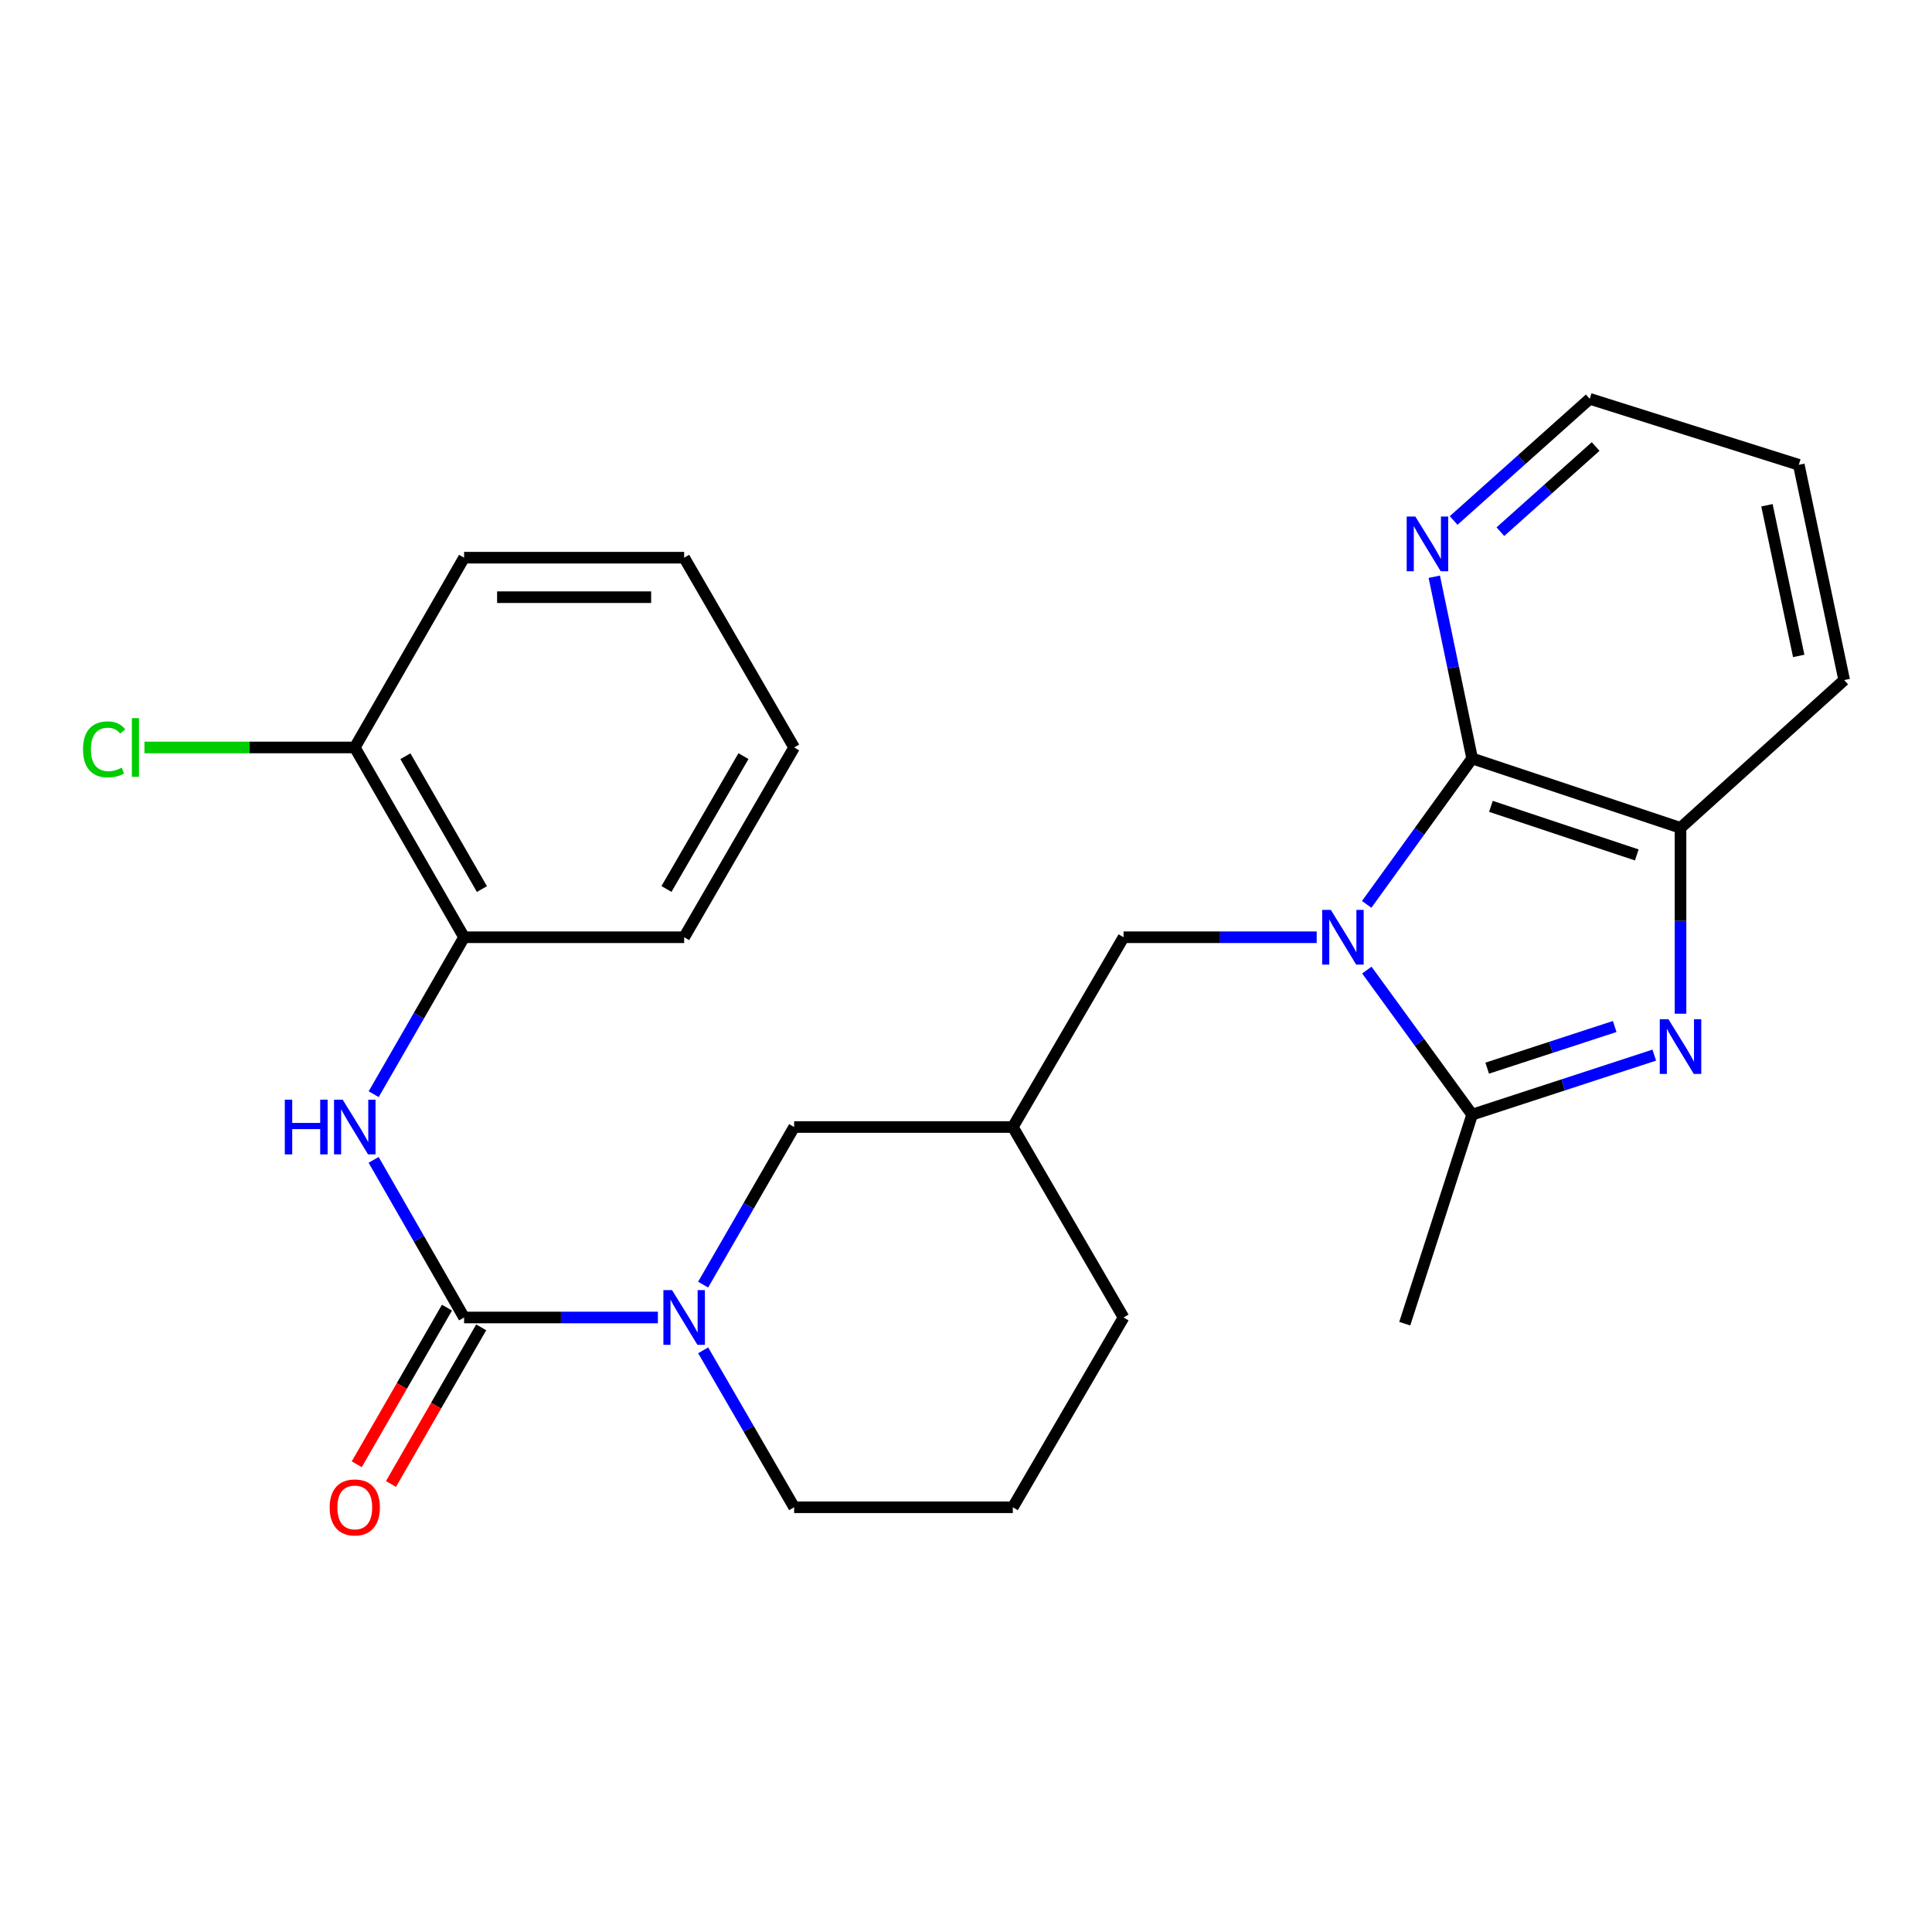 <?xml version='1.0' encoding='iso-8859-1'?>
<svg version='1.1' baseProfile='full'
              xmlns='http://www.w3.org/2000/svg'
                      xmlns:rdkit='http://www.rdkit.org/xml'
                      xmlns:xlink='http://www.w3.org/1999/xlink'
                  xml:space='preserve'
width='1000px' height='1000px' viewBox='0 0 1000 1000'>
<!-- END OF HEADER -->
<rect style='opacity:1.0;fill:#FFFFFF;stroke:none' width='1000' height='1000' x='0' y='0'> </rect>
<path class='bond-0' d='M 707.476,502.117 L 734.729,539.523' style='fill:none;fill-rule:evenodd;stroke:#0000FF;stroke-width:6px;stroke-linecap:butt;stroke-linejoin:miter;stroke-opacity:1' />
<path class='bond-0' d='M 734.729,539.523 L 761.982,576.93' style='fill:none;fill-rule:evenodd;stroke:#000000;stroke-width:6px;stroke-linecap:butt;stroke-linejoin:miter;stroke-opacity:1' />
<path class='bond-2' d='M 707.39,468.103 L 734.686,430.341' style='fill:none;fill-rule:evenodd;stroke:#0000FF;stroke-width:6px;stroke-linecap:butt;stroke-linejoin:miter;stroke-opacity:1' />
<path class='bond-2' d='M 734.686,430.341 L 761.982,392.578' style='fill:none;fill-rule:evenodd;stroke:#000000;stroke-width:6px;stroke-linecap:butt;stroke-linejoin:miter;stroke-opacity:1' />
<path class='bond-7' d='M 681.512,485.117 L 631.531,485.117' style='fill:none;fill-rule:evenodd;stroke:#0000FF;stroke-width:6px;stroke-linecap:butt;stroke-linejoin:miter;stroke-opacity:1' />
<path class='bond-7' d='M 631.531,485.117 L 581.55,485.117' style='fill:none;fill-rule:evenodd;stroke:#000000;stroke-width:6px;stroke-linecap:butt;stroke-linejoin:miter;stroke-opacity:1' />
<path class='bond-1' d='M 761.982,576.93 L 809.119,561.53' style='fill:none;fill-rule:evenodd;stroke:#000000;stroke-width:6px;stroke-linecap:butt;stroke-linejoin:miter;stroke-opacity:1' />
<path class='bond-1' d='M 809.119,561.53 L 856.256,546.13' style='fill:none;fill-rule:evenodd;stroke:#0000FF;stroke-width:6px;stroke-linecap:butt;stroke-linejoin:miter;stroke-opacity:1' />
<path class='bond-1' d='M 769.774,552.875 L 802.77,542.095' style='fill:none;fill-rule:evenodd;stroke:#000000;stroke-width:6px;stroke-linecap:butt;stroke-linejoin:miter;stroke-opacity:1' />
<path class='bond-1' d='M 802.77,542.095 L 835.766,531.316' style='fill:none;fill-rule:evenodd;stroke:#0000FF;stroke-width:6px;stroke-linecap:butt;stroke-linejoin:miter;stroke-opacity:1' />
<path class='bond-16' d='M 761.982,576.93 L 727.099,685.144' style='fill:none;fill-rule:evenodd;stroke:#000000;stroke-width:6px;stroke-linecap:butt;stroke-linejoin:miter;stroke-opacity:1' />
<path class='bond-26' d='M 869.833,524.705 L 869.833,476.606' style='fill:none;fill-rule:evenodd;stroke:#0000FF;stroke-width:6px;stroke-linecap:butt;stroke-linejoin:miter;stroke-opacity:1' />
<path class='bond-26' d='M 869.833,476.606 L 869.833,428.506' style='fill:none;fill-rule:evenodd;stroke:#000000;stroke-width:6px;stroke-linecap:butt;stroke-linejoin:miter;stroke-opacity:1' />
<path class='bond-5' d='M 761.982,392.578 L 869.833,428.506' style='fill:none;fill-rule:evenodd;stroke:#000000;stroke-width:6px;stroke-linecap:butt;stroke-linejoin:miter;stroke-opacity:1' />
<path class='bond-5' d='M 771.698,417.365 L 847.193,442.514' style='fill:none;fill-rule:evenodd;stroke:#000000;stroke-width:6px;stroke-linecap:butt;stroke-linejoin:miter;stroke-opacity:1' />
<path class='bond-9' d='M 761.982,392.578 L 752.184,345.55' style='fill:none;fill-rule:evenodd;stroke:#000000;stroke-width:6px;stroke-linecap:butt;stroke-linejoin:miter;stroke-opacity:1' />
<path class='bond-9' d='M 752.184,345.55 L 742.385,298.521' style='fill:none;fill-rule:evenodd;stroke:#0000FF;stroke-width:6px;stroke-linecap:butt;stroke-linejoin:miter;stroke-opacity:1' />
<path class='bond-3' d='M 240.21,681.929 L 290.369,681.929' style='fill:none;fill-rule:evenodd;stroke:#000000;stroke-width:6px;stroke-linecap:butt;stroke-linejoin:miter;stroke-opacity:1' />
<path class='bond-3' d='M 290.369,681.929 L 340.527,681.929' style='fill:none;fill-rule:evenodd;stroke:#0000FF;stroke-width:6px;stroke-linecap:butt;stroke-linejoin:miter;stroke-opacity:1' />
<path class='bond-6' d='M 240.21,681.929 L 216.8,641.139' style='fill:none;fill-rule:evenodd;stroke:#000000;stroke-width:6px;stroke-linecap:butt;stroke-linejoin:miter;stroke-opacity:1' />
<path class='bond-6' d='M 216.8,641.139 L 193.39,600.349' style='fill:none;fill-rule:evenodd;stroke:#0000FF;stroke-width:6px;stroke-linecap:butt;stroke-linejoin:miter;stroke-opacity:1' />
<path class='bond-12' d='M 231.352,676.827 L 208.003,717.365' style='fill:none;fill-rule:evenodd;stroke:#000000;stroke-width:6px;stroke-linecap:butt;stroke-linejoin:miter;stroke-opacity:1' />
<path class='bond-12' d='M 208.003,717.365 L 184.654,757.903' style='fill:none;fill-rule:evenodd;stroke:#FF0000;stroke-width:6px;stroke-linecap:butt;stroke-linejoin:miter;stroke-opacity:1' />
<path class='bond-12' d='M 249.069,687.031 L 225.72,727.569' style='fill:none;fill-rule:evenodd;stroke:#000000;stroke-width:6px;stroke-linecap:butt;stroke-linejoin:miter;stroke-opacity:1' />
<path class='bond-12' d='M 225.72,727.569 L 202.371,768.107' style='fill:none;fill-rule:evenodd;stroke:#FF0000;stroke-width:6px;stroke-linecap:butt;stroke-linejoin:miter;stroke-opacity:1' />
<path class='bond-4' d='M 363.936,664.923 L 387.49,624.135' style='fill:none;fill-rule:evenodd;stroke:#0000FF;stroke-width:6px;stroke-linecap:butt;stroke-linejoin:miter;stroke-opacity:1' />
<path class='bond-4' d='M 387.49,624.135 L 411.045,583.347' style='fill:none;fill-rule:evenodd;stroke:#000000;stroke-width:6px;stroke-linecap:butt;stroke-linejoin:miter;stroke-opacity:1' />
<path class='bond-28' d='M 363.966,698.927 L 387.506,739.543' style='fill:none;fill-rule:evenodd;stroke:#0000FF;stroke-width:6px;stroke-linecap:butt;stroke-linejoin:miter;stroke-opacity:1' />
<path class='bond-28' d='M 387.506,739.543 L 411.045,780.159' style='fill:none;fill-rule:evenodd;stroke:#000000;stroke-width:6px;stroke-linecap:butt;stroke-linejoin:miter;stroke-opacity:1' />
<path class='bond-17' d='M 869.833,428.506 L 954.545,352.005' style='fill:none;fill-rule:evenodd;stroke:#000000;stroke-width:6px;stroke-linecap:butt;stroke-linejoin:miter;stroke-opacity:1' />
<path class='bond-8' d='M 193.421,566.353 L 216.815,525.735' style='fill:none;fill-rule:evenodd;stroke:#0000FF;stroke-width:6px;stroke-linecap:butt;stroke-linejoin:miter;stroke-opacity:1' />
<path class='bond-8' d='M 216.815,525.735 L 240.21,485.117' style='fill:none;fill-rule:evenodd;stroke:#000000;stroke-width:6px;stroke-linecap:butt;stroke-linejoin:miter;stroke-opacity:1' />
<path class='bond-11' d='M 581.55,485.117 L 524.234,583.347' style='fill:none;fill-rule:evenodd;stroke:#000000;stroke-width:6px;stroke-linecap:butt;stroke-linejoin:miter;stroke-opacity:1' />
<path class='bond-13' d='M 240.21,485.117 L 183.633,386.888' style='fill:none;fill-rule:evenodd;stroke:#000000;stroke-width:6px;stroke-linecap:butt;stroke-linejoin:miter;stroke-opacity:1' />
<path class='bond-13' d='M 249.441,460.179 L 209.836,391.418' style='fill:none;fill-rule:evenodd;stroke:#000000;stroke-width:6px;stroke-linecap:butt;stroke-linejoin:miter;stroke-opacity:1' />
<path class='bond-21' d='M 240.21,485.117 L 354.115,485.117' style='fill:none;fill-rule:evenodd;stroke:#000000;stroke-width:6px;stroke-linecap:butt;stroke-linejoin:miter;stroke-opacity:1' />
<path class='bond-20' d='M 752.401,269.405 L 787.621,237.919' style='fill:none;fill-rule:evenodd;stroke:#0000FF;stroke-width:6px;stroke-linecap:butt;stroke-linejoin:miter;stroke-opacity:1' />
<path class='bond-20' d='M 787.621,237.919 L 822.842,206.433' style='fill:none;fill-rule:evenodd;stroke:#000000;stroke-width:6px;stroke-linecap:butt;stroke-linejoin:miter;stroke-opacity:1' />
<path class='bond-20' d='M 776.594,275.202 L 801.248,253.162' style='fill:none;fill-rule:evenodd;stroke:#0000FF;stroke-width:6px;stroke-linecap:butt;stroke-linejoin:miter;stroke-opacity:1' />
<path class='bond-20' d='M 801.248,253.162 L 825.902,231.121' style='fill:none;fill-rule:evenodd;stroke:#000000;stroke-width:6px;stroke-linecap:butt;stroke-linejoin:miter;stroke-opacity:1' />
<path class='bond-10' d='M 411.045,583.347 L 524.234,583.347' style='fill:none;fill-rule:evenodd;stroke:#000000;stroke-width:6px;stroke-linecap:butt;stroke-linejoin:miter;stroke-opacity:1' />
<path class='bond-19' d='M 524.234,583.347 L 581.55,681.929' style='fill:none;fill-rule:evenodd;stroke:#000000;stroke-width:6px;stroke-linecap:butt;stroke-linejoin:miter;stroke-opacity:1' />
<path class='bond-14' d='M 183.633,386.888 L 129.201,386.888' style='fill:none;fill-rule:evenodd;stroke:#000000;stroke-width:6px;stroke-linecap:butt;stroke-linejoin:miter;stroke-opacity:1' />
<path class='bond-14' d='M 129.201,386.888 L 74.77,386.888' style='fill:none;fill-rule:evenodd;stroke:#00CC00;stroke-width:6px;stroke-linecap:butt;stroke-linejoin:miter;stroke-opacity:1' />
<path class='bond-22' d='M 183.633,386.888 L 240.21,288.658' style='fill:none;fill-rule:evenodd;stroke:#000000;stroke-width:6px;stroke-linecap:butt;stroke-linejoin:miter;stroke-opacity:1' />
<path class='bond-15' d='M 411.045,780.159 L 524.234,780.159' style='fill:none;fill-rule:evenodd;stroke:#000000;stroke-width:6px;stroke-linecap:butt;stroke-linejoin:miter;stroke-opacity:1' />
<path class='bond-27' d='M 954.545,352.005 L 931.056,240.588' style='fill:none;fill-rule:evenodd;stroke:#000000;stroke-width:6px;stroke-linecap:butt;stroke-linejoin:miter;stroke-opacity:1' />
<path class='bond-27' d='M 931.016,339.51 L 914.573,261.518' style='fill:none;fill-rule:evenodd;stroke:#000000;stroke-width:6px;stroke-linecap:butt;stroke-linejoin:miter;stroke-opacity:1' />
<path class='bond-18' d='M 524.234,780.159 L 581.55,681.929' style='fill:none;fill-rule:evenodd;stroke:#000000;stroke-width:6px;stroke-linecap:butt;stroke-linejoin:miter;stroke-opacity:1' />
<path class='bond-23' d='M 822.842,206.433 L 931.056,240.588' style='fill:none;fill-rule:evenodd;stroke:#000000;stroke-width:6px;stroke-linecap:butt;stroke-linejoin:miter;stroke-opacity:1' />
<path class='bond-24' d='M 354.115,485.117 L 411.045,386.888' style='fill:none;fill-rule:evenodd;stroke:#000000;stroke-width:6px;stroke-linecap:butt;stroke-linejoin:miter;stroke-opacity:1' />
<path class='bond-24' d='M 344.965,460.131 L 384.816,391.37' style='fill:none;fill-rule:evenodd;stroke:#000000;stroke-width:6px;stroke-linecap:butt;stroke-linejoin:miter;stroke-opacity:1' />
<path class='bond-29' d='M 240.21,288.658 L 354.115,288.658' style='fill:none;fill-rule:evenodd;stroke:#000000;stroke-width:6px;stroke-linecap:butt;stroke-linejoin:miter;stroke-opacity:1' />
<path class='bond-29' d='M 257.296,309.104 L 337.029,309.104' style='fill:none;fill-rule:evenodd;stroke:#000000;stroke-width:6px;stroke-linecap:butt;stroke-linejoin:miter;stroke-opacity:1' />
<path class='bond-25' d='M 411.045,386.888 L 354.115,288.658' style='fill:none;fill-rule:evenodd;stroke:#000000;stroke-width:6px;stroke-linecap:butt;stroke-linejoin:miter;stroke-opacity:1' />
<path  class='atom-0' d='M 688.831 470.957
L 698.111 485.957
Q 699.031 487.437, 700.511 490.117
Q 701.991 492.797, 702.071 492.957
L 702.071 470.957
L 705.831 470.957
L 705.831 499.277
L 701.951 499.277
L 691.991 482.877
Q 690.831 480.957, 689.591 478.757
Q 688.391 476.557, 688.031 475.877
L 688.031 499.277
L 684.351 499.277
L 684.351 470.957
L 688.831 470.957
' fill='#0000FF'/>
<path  class='atom-2' d='M 863.573 527.535
L 872.853 542.535
Q 873.773 544.015, 875.253 546.695
Q 876.733 549.375, 876.813 549.535
L 876.813 527.535
L 880.573 527.535
L 880.573 555.855
L 876.693 555.855
L 866.733 539.455
Q 865.573 537.535, 864.333 535.335
Q 863.133 533.135, 862.773 532.455
L 862.773 555.855
L 859.093 555.855
L 859.093 527.535
L 863.573 527.535
' fill='#0000FF'/>
<path  class='atom-5' d='M 347.855 667.769
L 357.135 682.769
Q 358.055 684.249, 359.535 686.929
Q 361.015 689.609, 361.095 689.769
L 361.095 667.769
L 364.855 667.769
L 364.855 696.089
L 360.975 696.089
L 351.015 679.689
Q 349.855 677.769, 348.615 675.569
Q 347.415 673.369, 347.055 672.689
L 347.055 696.089
L 343.375 696.089
L 343.375 667.769
L 347.855 667.769
' fill='#0000FF'/>
<path  class='atom-7' d='M 147.413 569.187
L 151.253 569.187
L 151.253 581.227
L 165.733 581.227
L 165.733 569.187
L 169.573 569.187
L 169.573 597.507
L 165.733 597.507
L 165.733 584.427
L 151.253 584.427
L 151.253 597.507
L 147.413 597.507
L 147.413 569.187
' fill='#0000FF'/>
<path  class='atom-7' d='M 177.373 569.187
L 186.653 584.187
Q 187.573 585.667, 189.053 588.347
Q 190.533 591.027, 190.613 591.187
L 190.613 569.187
L 194.373 569.187
L 194.373 597.507
L 190.493 597.507
L 180.533 581.107
Q 179.373 579.187, 178.133 576.987
Q 176.933 574.787, 176.573 574.107
L 176.573 597.507
L 172.893 597.507
L 172.893 569.187
L 177.373 569.187
' fill='#0000FF'/>
<path  class='atom-10' d='M 732.584 267.365
L 741.864 282.365
Q 742.784 283.845, 744.264 286.525
Q 745.744 289.205, 745.824 289.365
L 745.824 267.365
L 749.584 267.365
L 749.584 295.685
L 745.704 295.685
L 735.744 279.285
Q 734.584 277.365, 733.344 275.165
Q 732.144 272.965, 731.784 272.285
L 731.784 295.685
L 728.104 295.685
L 728.104 267.365
L 732.584 267.365
' fill='#0000FF'/>
<path  class='atom-13' d='M 170.633 780.239
Q 170.633 773.439, 173.993 769.639
Q 177.353 765.839, 183.633 765.839
Q 189.913 765.839, 193.273 769.639
Q 196.633 773.439, 196.633 780.239
Q 196.633 787.119, 193.233 791.039
Q 189.833 794.919, 183.633 794.919
Q 177.393 794.919, 173.993 791.039
Q 170.633 787.159, 170.633 780.239
M 183.633 791.719
Q 187.953 791.719, 190.273 788.839
Q 192.633 785.919, 192.633 780.239
Q 192.633 774.679, 190.273 771.879
Q 187.953 769.039, 183.633 769.039
Q 179.313 769.039, 176.953 771.839
Q 174.633 774.639, 174.633 780.239
Q 174.633 785.959, 176.953 788.839
Q 179.313 791.719, 183.633 791.719
' fill='#FF0000'/>
<path  class='atom-15' d='M 42.971 387.868
Q 42.971 380.828, 46.251 377.148
Q 49.571 373.428, 55.851 373.428
Q 61.691 373.428, 64.811 377.548
L 62.171 379.708
Q 59.891 376.708, 55.851 376.708
Q 51.571 376.708, 49.291 379.588
Q 47.051 382.428, 47.051 387.868
Q 47.051 393.468, 49.371 396.348
Q 51.731 399.228, 56.291 399.228
Q 59.411 399.228, 63.051 397.348
L 64.171 400.348
Q 62.691 401.308, 60.451 401.868
Q 58.211 402.428, 55.731 402.428
Q 49.571 402.428, 46.251 398.668
Q 42.971 394.908, 42.971 387.868
' fill='#00CC00'/>
<path  class='atom-15' d='M 68.251 371.708
L 71.931 371.708
L 71.931 402.068
L 68.251 402.068
L 68.251 371.708
' fill='#00CC00'/>
</svg>
